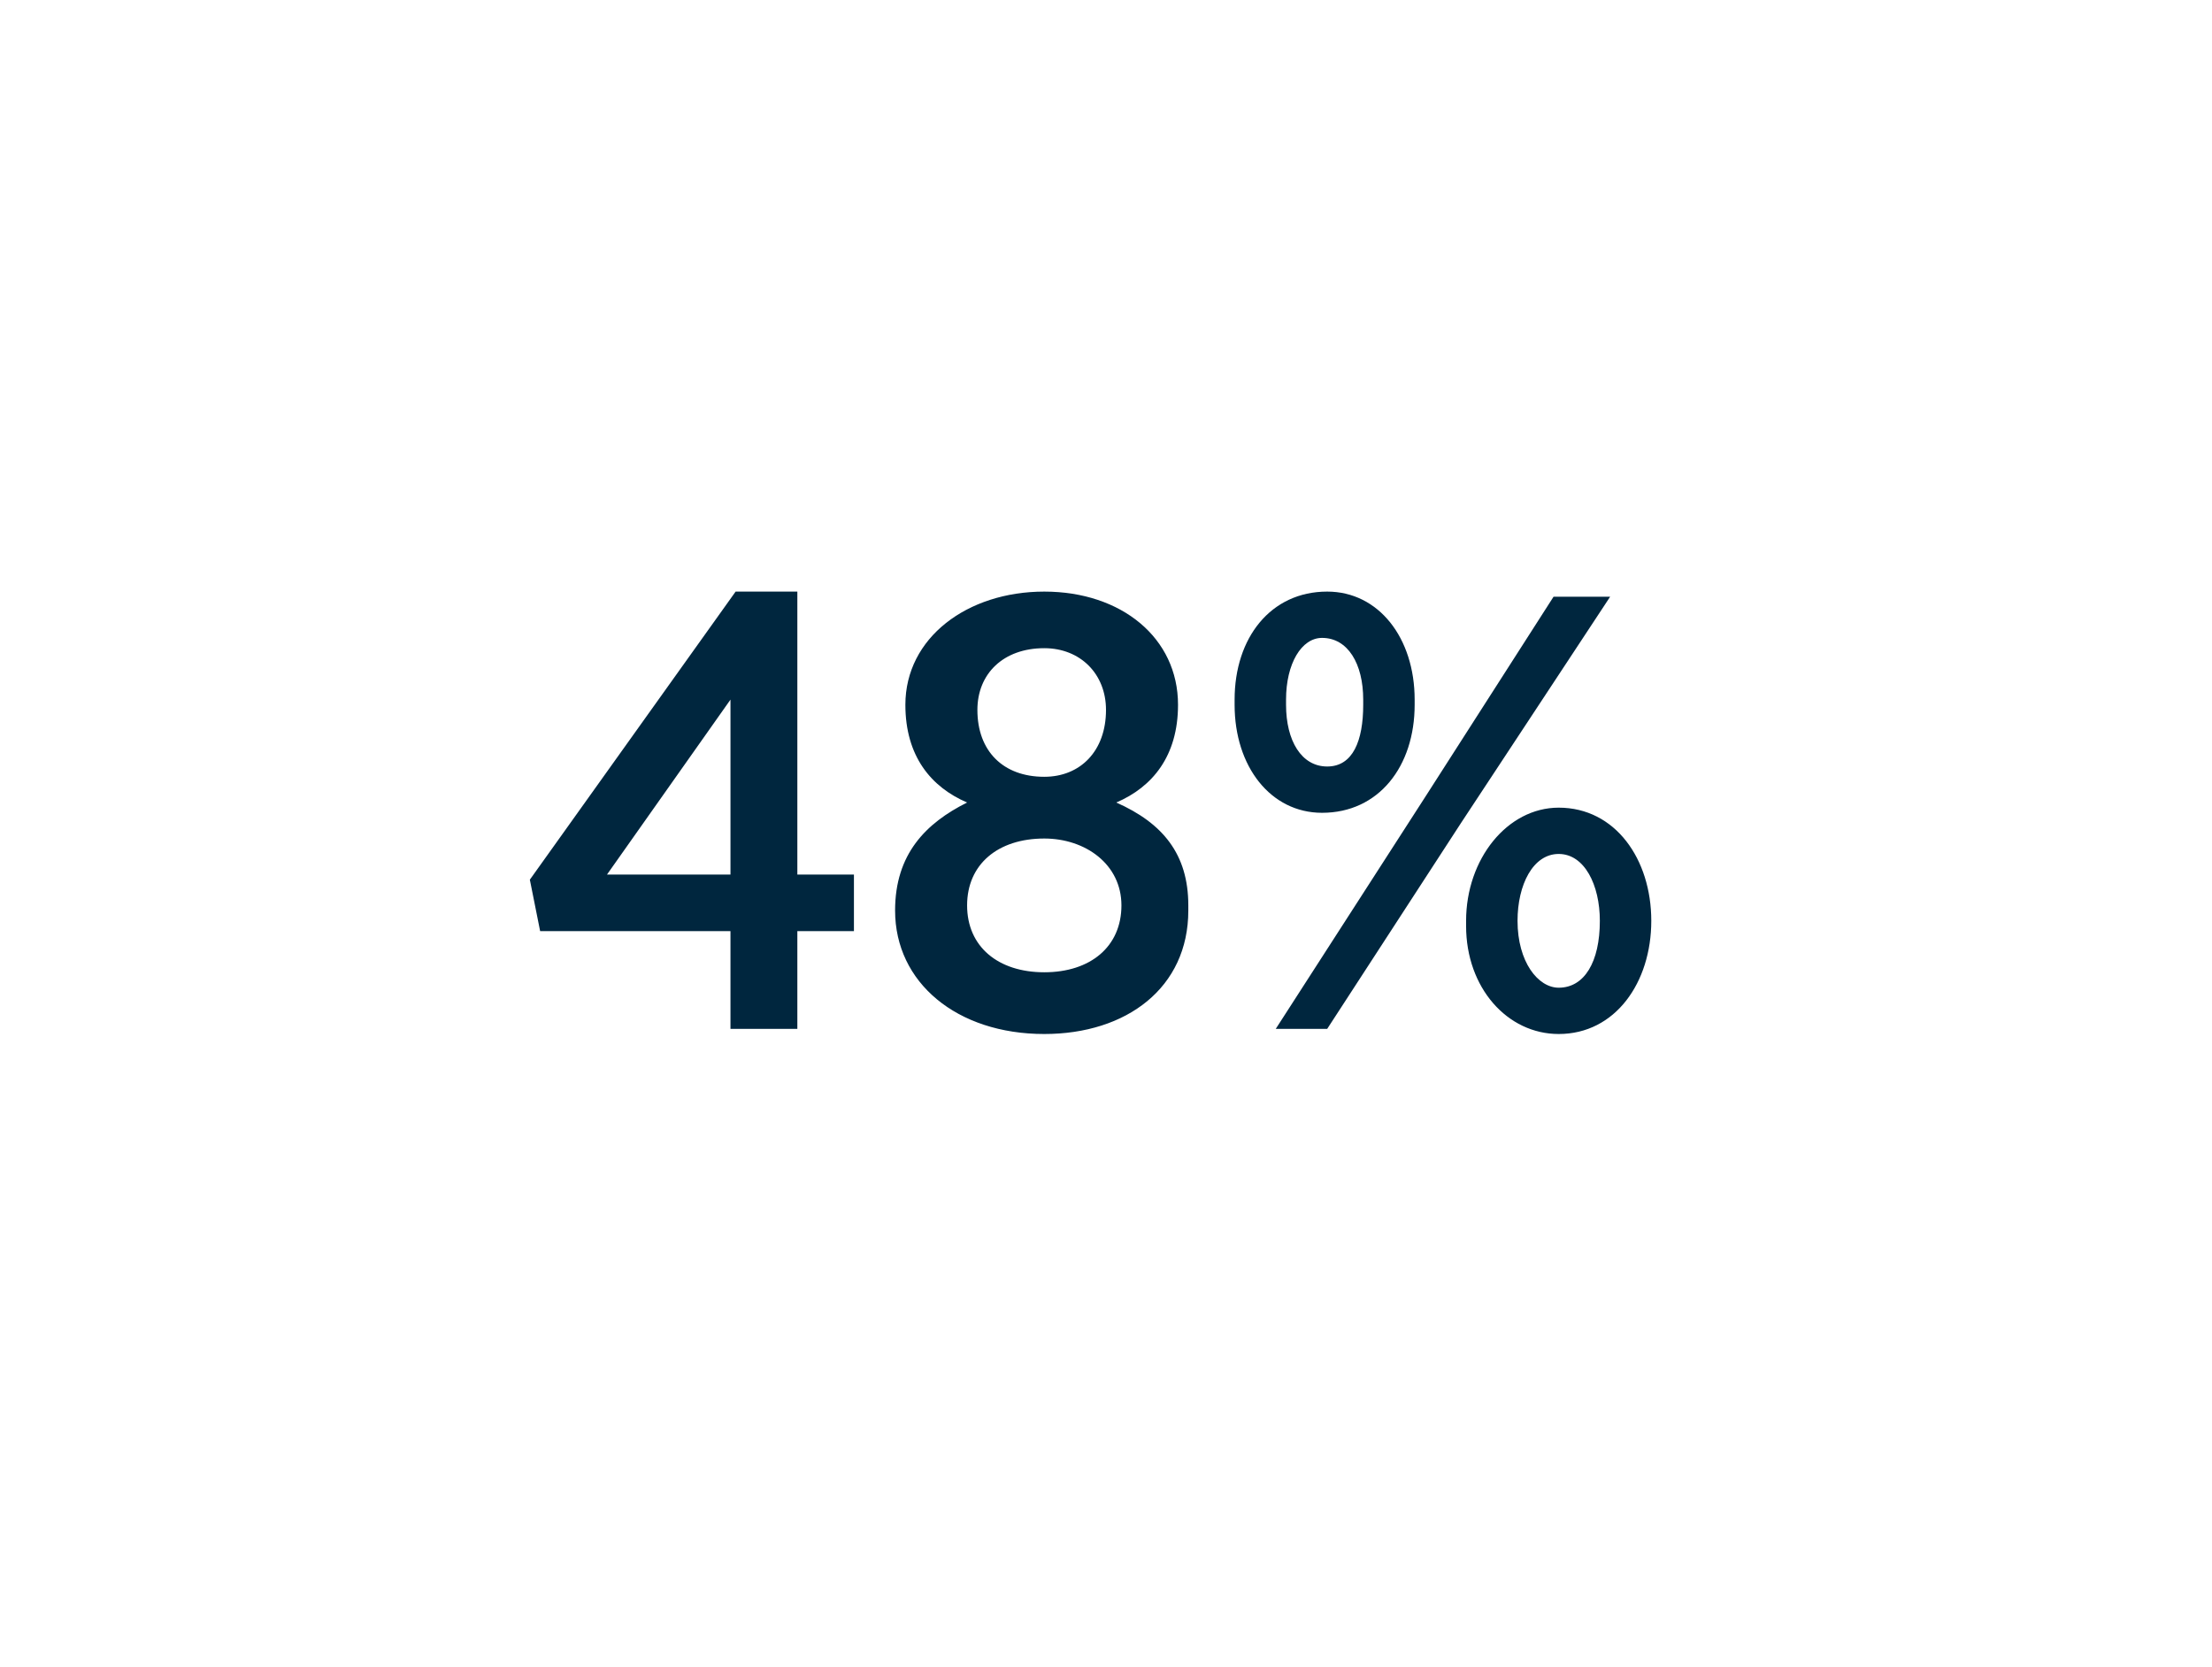 <?xml version="1.0" standalone="no"?><!DOCTYPE svg PUBLIC "-//W3C//DTD SVG 1.1//EN" "http://www.w3.org/Graphics/SVG/1.1/DTD/svg11.dtd"><svg xmlns="http://www.w3.org/2000/svg" version="1.1" width="43px" height="32.4px" viewBox="0 -1 43 32.4" style="top:-1px"><desc>48%</desc><defs/><g id="Polygon18228"><path d="m14.2 17.1h-3.7l-.2-1l4-5.6h1.2v5.5h1.1v1.1h-1.1v1.9h-1.3v-1.9zm0-1.1v-3.4L11.8 16h2.4zm3.2.7c0-1.1.6-1.7 1.4-2.1c-.7-.3-1.2-.9-1.2-1.9c0-1.3 1.2-2.2 2.7-2.2c1.5 0 2.6.9 2.6 2.2c0 1-.5 1.6-1.2 1.9c.9.4 1.4 1 1.4 2v.1c0 1.5-1.2 2.4-2.8 2.4c-1.7 0-2.9-1-2.9-2.4zm4.1-3.9c0-.7-.5-1.2-1.2-1.2c-.8 0-1.3.5-1.3 1.2c0 .8.5 1.3 1.3 1.3c.7 0 1.2-.5 1.2-1.3zm.3 3.8c0-.8-.7-1.3-1.5-1.3c-.9 0-1.5.5-1.5 1.3c0 .8.6 1.3 1.5 1.3c.9 0 1.5-.5 1.5-1.3zm2.2-3.9v-.1c0-1.2.7-2.1 1.8-2.1c1 0 1.7.9 1.7 2.1v.1c0 1.2-.7 2.1-1.8 2.1c-1 0-1.7-.9-1.7-2.1zm1-.1v.1c0 .7.3 1.2.8 1.2c.5 0 .7-.5.7-1.2v-.1c0-.7-.3-1.2-.8-1.2c-.4 0-.7.5-.7 1.2zm5.2-2h1.1L28.4 15l-2.6 4h-1l2.9-4.5l2.5-3.9zM28.5 17v-.1c0-1.2.8-2.2 1.8-2.2c1.1 0 1.8 1 1.8 2.2c0 1.2-.7 2.2-1.8 2.2c-1 0-1.8-.9-1.8-2.1zm2.6-.1c0-.7-.3-1.3-.8-1.3c-.5 0-.8.6-.8 1.3c0 .8.4 1.3.8 1.3c.5 0 .8-.5.8-1.3z" stroke="none" fill="#00263e"/></g></svg>